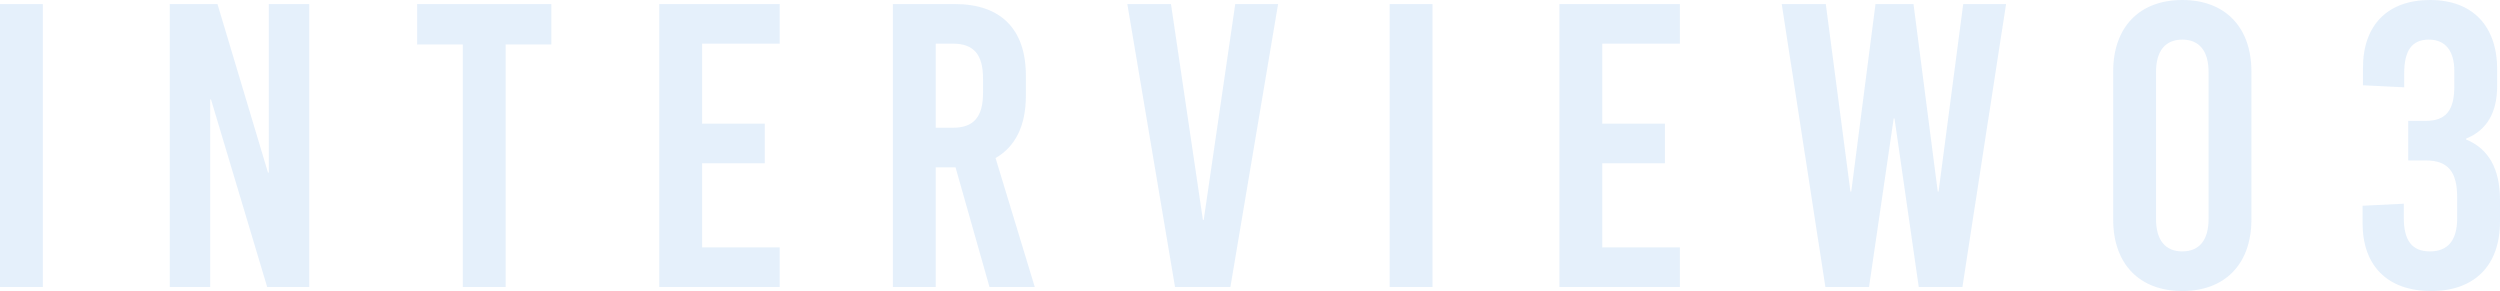 <svg xmlns="http://www.w3.org/2000/svg" width="556.65" height="64.8" viewBox="0 0 556.65 64.8">
  <path id="Path_16956" data-name="Path 16956" d="M99.1,86V23H89.56V86Zm59.31,0V23h-9V60.53h-.18L137.98,23H127.36V86h9V44.24h.18L149.05,86Zm53.91-54V23H182.44v9h10.17V86h9.54V32Zm50.85-.18V23H236.35V86h26.82V77.18H245.89V58.46h13.95V49.64H245.89V31.82ZM309.88,86h10.08l-8.73-28.71c4.41-2.52,6.75-7.2,6.75-13.86v-4.5c0-10.35-5.58-15.93-15.84-15.93H288.37V86h9.54V59.36h4.41ZM297.91,31.82h3.87c4.59,0,6.66,2.43,6.66,7.74V42.8c0,5.31-2.07,7.74-6.66,7.74h-3.87ZM363.52,86l10.62-63H364.6l-7.02,48.06h-.18L350.29,23h-9.72l10.62,63Zm45,0V23h-9.54V86ZM463.6,31.82V23H436.78V86H463.6V77.18H446.32V58.46h13.95V49.64H446.32V31.82ZM526.51,86l9.72-63h-9.54L521.2,64.76h-.18L515.62,23h-8.46l-5.4,41.76h-.18L496.09,23h-9.81L496,86h9.72l5.49-37.53h.18L516.79,86Zm48.96-63.9c-9.54,0-15.39,6.03-15.39,15.93V70.97c0,9.9,5.85,15.93,15.39,15.93s15.39-6.03,15.39-15.93V38.03C590.86,28.13,585.01,22.1,575.47,22.1Zm0,8.82c3.78,0,5.85,2.52,5.85,7.2V70.88c0,4.68-2.07,7.2-5.85,7.2s-5.85-2.52-5.85-7.2V38.12C569.62,33.44,571.69,30.92,575.47,30.92Zm55.17-8.82c-9.45,0-14.94,5.58-14.94,15.12v3.87l9.18.45V38.39c0-5.13,1.8-7.47,5.49-7.47s5.67,2.52,5.67,7.02v3.42c0,5.31-1.89,7.65-6.3,7.65h-3.96v8.82h3.96c4.86,0,6.93,2.52,6.93,8.1v4.86c0,4.68-1.98,7.29-6.03,7.29-3.96,0-5.85-2.34-5.85-7.47V67.46l-9.18.45v3.87c0,9.54,5.58,15.12,15.3,15.12s15.3-5.76,15.3-15.48V66.65q0-10.4-7.56-13.5v-.18c4.68-1.89,6.93-5.85,6.93-11.79v-3.6C645.58,27.86,640.09,22.1,630.64,22.1Z" transform="translate(-89.56 -22.1)" fill="#0074d9" opacity="0.102"/>
</svg>
